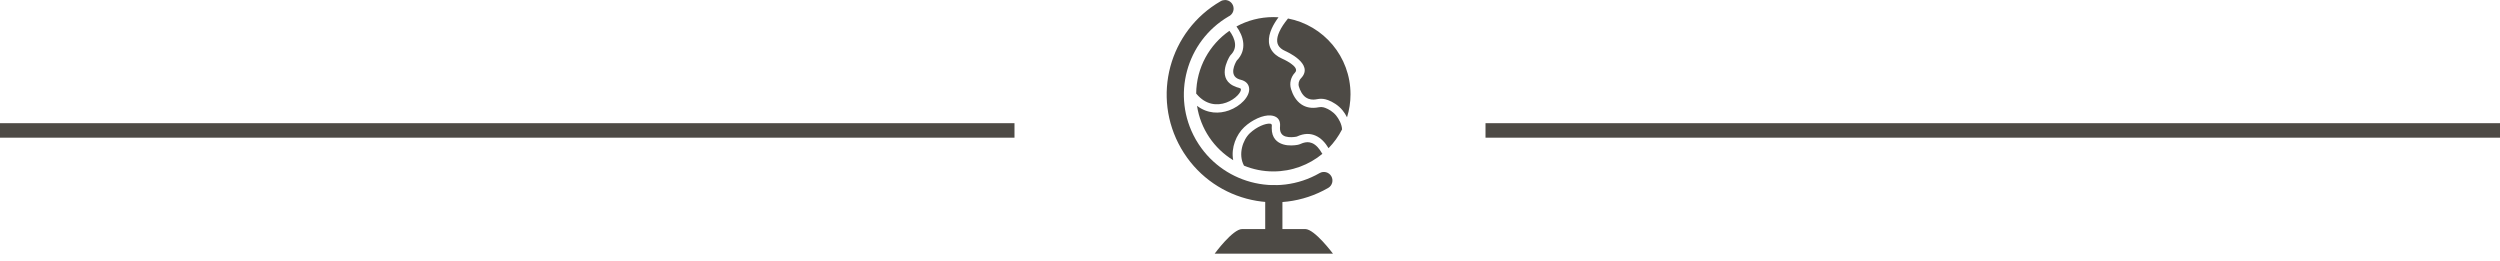 <svg xmlns="http://www.w3.org/2000/svg" width="345" height="36" viewBox="0 0 345 36" fill="none"><rect width="140" height="2" transform="matrix(1 0 0 -1 0 19)" fill="#4D4A45"></rect><rect width="140" height="2" transform="matrix(1 0 0 -1 205 19)" fill="#4D4A45"></rect><path fill-rule="evenodd" clip-rule="evenodd" d="M182.107 23.887C182.673 23.561 183.396 23.757 183.722 24.323C184.047 24.889 183.852 25.612 183.285 25.938C179.724 27.986 175.673 28.398 172.003 27.409C168.33 26.418 165.034 24.024 162.985 20.463L162.984 20.461C160.936 16.9 160.525 12.85 161.514 9.181C162.505 5.508 164.899 2.211 168.46 0.162C168.646 0.055 168.849 0.005 169.05 0.005V0C169.706 0 170.238 0.532 170.238 1.188C170.238 1.666 169.956 2.078 169.549 2.266C166.609 3.989 164.631 6.735 163.807 9.793C162.981 12.855 163.31 16.225 164.985 19.193C165.025 19.249 165.06 19.31 165.089 19.373C166.812 22.313 169.557 24.291 172.616 25.115C175.708 25.95 179.116 25.605 182.106 23.886L182.107 23.887Z" fill="#4D4A45"></path><path fill-rule="evenodd" clip-rule="evenodd" d="M186.37 13.008C186.37 7.817 182.656 3.494 177.741 2.551C177.726 2.577 177.708 2.603 177.688 2.628C177.255 3.156 176.819 3.78 176.538 4.409C176.337 4.861 176.218 5.31 176.25 5.715C176.277 6.071 176.433 6.404 176.773 6.684C176.932 6.815 177.133 6.937 177.38 7.047V7.047C177.392 7.052 181.461 8.8 179.533 10.807C179.384 10.963 179.282 11.151 179.233 11.351C179.185 11.548 179.189 11.757 179.251 11.957C179.419 12.5 179.716 13.12 180.234 13.464C180.6 13.707 181.098 13.822 181.779 13.684C181.966 13.646 182.157 13.628 182.347 13.632C182.539 13.635 182.728 13.658 182.91 13.704C183.027 13.733 183.151 13.771 183.277 13.818C183.893 14.046 184.697 14.516 185.277 15.232C185.485 15.49 185.704 15.817 185.889 16.186C186.202 15.182 186.371 14.115 186.371 13.008L186.37 13.008ZM176.436 2.383C176.079 2.866 175.742 3.399 175.499 3.945C175.224 4.56 175.065 5.193 175.112 5.8C175.162 6.456 175.441 7.063 176.05 7.563C176.289 7.759 176.577 7.935 176.92 8.089L176.925 8.091V8.091C176.932 8.094 179.496 9.202 178.712 10.018C178.422 10.32 178.222 10.689 178.126 11.084C178.031 11.476 178.039 11.893 178.162 12.292C178.391 13.032 178.817 13.891 179.604 14.415C180.201 14.812 180.982 15.006 182.001 14.8C182.109 14.778 182.219 14.767 182.328 14.769C182.429 14.771 182.533 14.784 182.637 14.81C182.707 14.827 182.789 14.853 182.884 14.888C183.351 15.061 183.958 15.414 184.388 15.946C184.724 16.362 185.179 17.127 185.204 17.859C184.714 18.815 184.083 19.688 183.34 20.449C182.902 19.712 182.302 19.028 181.496 18.695C180.798 18.406 179.977 18.386 179.021 18.821C178.996 18.833 178.971 18.842 178.946 18.849C178.925 18.856 178.895 18.863 178.858 18.869C178.568 18.919 177.944 18.995 177.418 18.839C176.997 18.713 176.632 18.398 176.635 17.682C176.635 17.655 176.637 17.616 176.639 17.567C176.641 17.52 176.644 17.48 176.647 17.447C176.735 16.48 176.207 16.009 175.368 15.933C174.85 15.886 174.197 16.03 173.536 16.326C172.906 16.607 172.253 17.03 171.697 17.554C170.628 18.562 169.853 20.361 170.182 22.106C167.548 20.499 165.667 17.781 165.19 14.603C166.642 15.709 168.259 15.714 169.588 15.24C170.405 14.948 171.117 14.464 171.611 13.942C172.166 13.356 172.462 12.691 172.375 12.126C172.293 11.597 171.934 11.186 171.229 11.009C171.18 10.996 171.141 10.986 171.112 10.978C171.06 10.962 171.025 10.951 171.004 10.944C169.515 10.43 170.47 8.695 170.665 8.37C171.405 7.621 171.637 6.781 171.572 5.96C171.504 5.111 171.105 4.3 170.631 3.652C172.143 2.828 173.877 2.359 175.721 2.359C175.961 2.359 176.2 2.367 176.436 2.383L176.436 2.383ZM169.66 4.252C166.912 6.157 165.104 9.323 165.073 12.913C165.088 12.928 165.104 12.944 165.118 12.961C166.395 14.496 167.966 14.607 169.204 14.165C169.854 13.933 170.41 13.559 170.786 13.162C171.101 12.828 171.279 12.51 171.246 12.3C171.236 12.229 171.145 12.163 170.953 12.115C170.907 12.103 170.853 12.088 170.791 12.07C170.752 12.058 170.699 12.041 170.634 12.019C167.773 11.032 169.52 8.06 169.721 7.736C169.746 7.689 169.779 7.645 169.819 7.606C170.319 7.116 170.477 6.574 170.435 6.048C170.383 5.403 170.05 4.764 169.66 4.252L169.66 4.252ZM171.671 22.86C172.92 23.374 174.287 23.658 175.721 23.658C178.292 23.658 180.65 22.747 182.49 21.23C182.464 21.201 182.441 21.169 182.421 21.134C182.084 20.538 181.635 19.984 181.064 19.747C180.641 19.573 180.124 19.569 179.494 19.856C179.424 19.888 179.351 19.915 179.276 19.938C179.194 19.963 179.119 19.981 179.05 19.993C178.67 20.059 177.845 20.156 177.092 19.931C176.235 19.676 175.491 19.057 175.498 17.677C175.498 17.614 175.5 17.559 175.502 17.513C175.504 17.466 175.508 17.41 175.514 17.344C175.53 17.167 175.428 17.08 175.266 17.065C174.942 17.036 174.489 17.146 174.001 17.364C173.482 17.596 172.941 17.947 172.478 18.384C171.5 19.306 170.835 21.312 171.671 22.86L171.671 22.86Z" fill="#4D4A45"></path><path fill-rule="evenodd" clip-rule="evenodd" d="M174.599 26.735C174.599 26.079 175.131 25.547 175.787 25.547C176.443 25.547 176.975 26.079 176.975 26.735V32.529C176.975 33.185 176.443 33.717 175.787 33.717C175.131 33.717 174.599 33.185 174.599 32.529V26.735Z" fill="#4D4A45"></path><path fill-rule="evenodd" clip-rule="evenodd" d="M183.946 35.002H167.628C167.628 35.002 170.112 31.609 171.412 31.609H180.121C181.421 31.609 183.946 35.002 183.946 35.002H183.946Z" fill="#4D4A45"></path></svg>